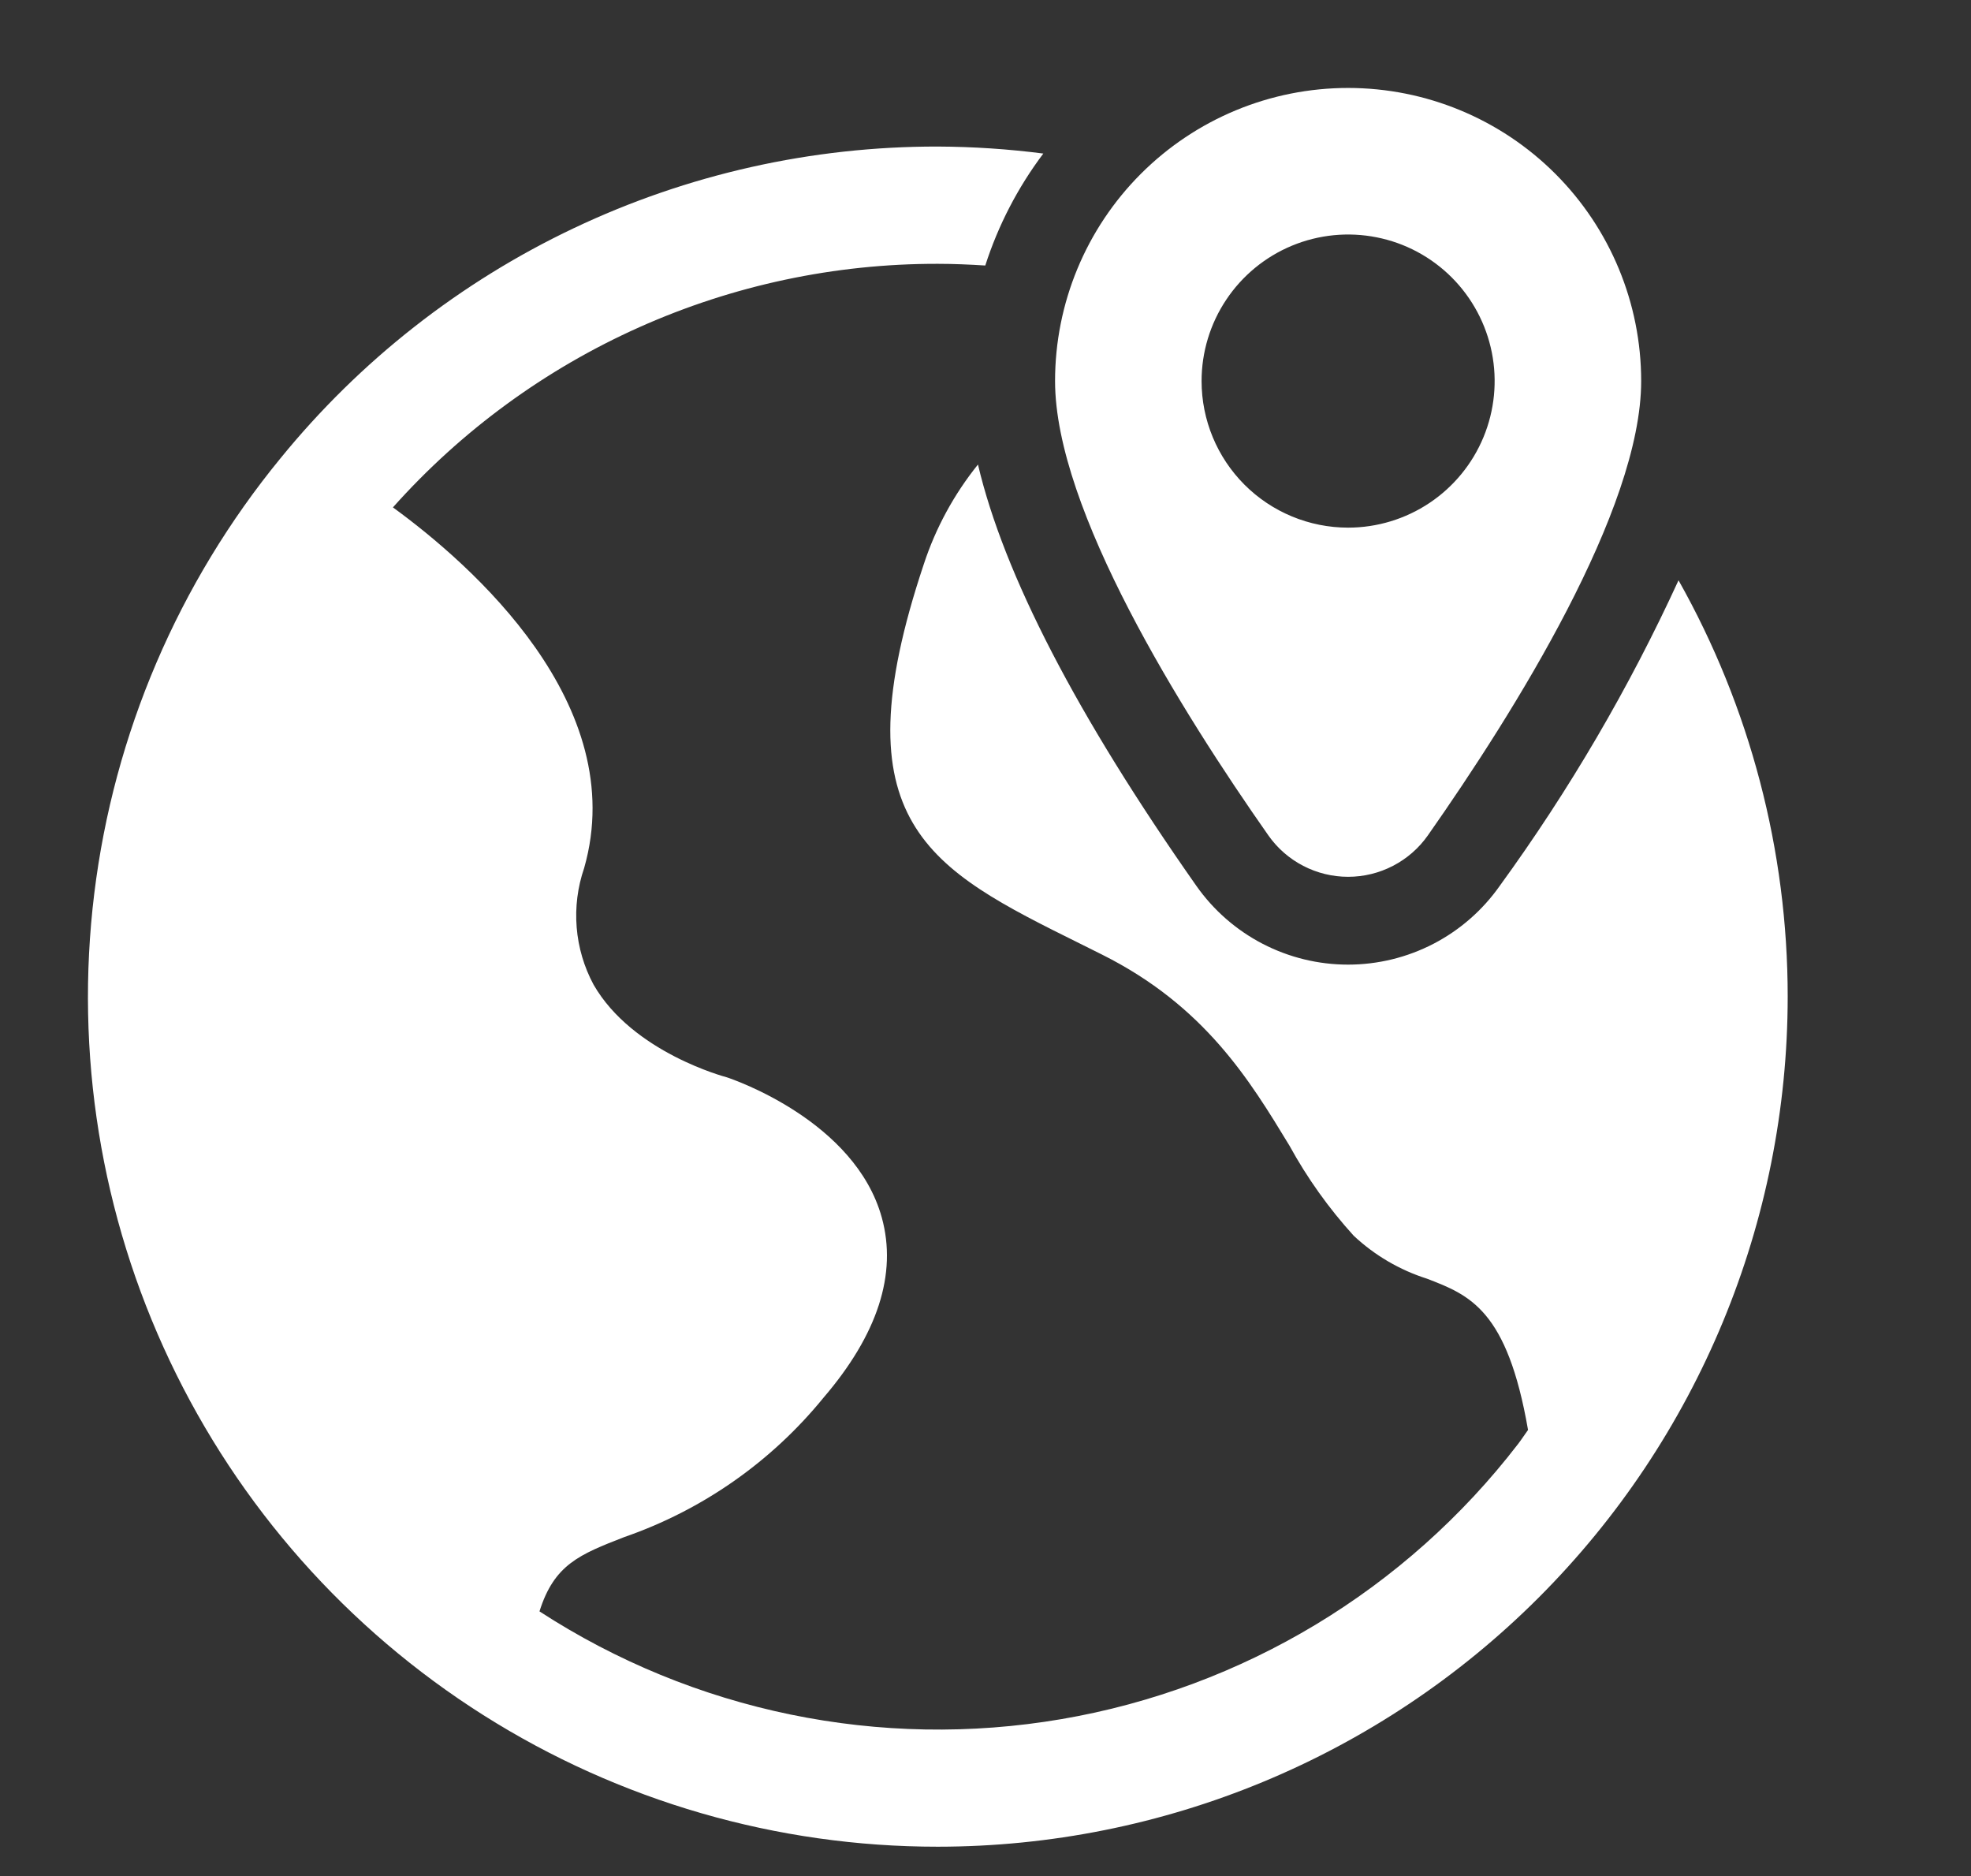 <svg width="62" height="59" viewBox="0 0 62 59" fill="none" xmlns="http://www.w3.org/2000/svg">
<rect x="0" y="0" width="62" height="59" fill="#333333" stroke="none"/>
<path d="M56.234 31.344C56.231 38.433 53.413 45.231 48.4 50.244C43.388 55.257 36.59 58.075 29.5 58.078C24.439 58.08 19.481 56.645 15.204 53.939C10.927 51.234 7.506 47.369 5.339 42.795C3.172 38.222 2.349 33.126 2.965 28.103C3.581 23.079 5.61 18.334 8.818 14.419C11.318 11.347 14.472 8.873 18.05 7.176C21.628 5.479 25.54 4.602 29.5 4.609C30.61 4.614 31.718 4.687 32.819 4.829C32.018 5.893 31.401 7.083 30.993 8.35C30.495 8.319 29.999 8.297 29.5 8.297C26.264 8.291 23.064 8.971 20.11 10.291C17.155 11.612 14.514 13.542 12.36 15.957C14.82 17.749 19.846 22.149 18.375 27.3C18.169 27.899 18.089 28.534 18.14 29.166C18.191 29.797 18.372 30.411 18.672 30.968C19.9 33.105 22.828 33.871 22.857 33.879C23.086 33.953 26.9 35.262 27.738 38.292C28.227 40.064 27.609 41.969 25.904 43.957C24.263 45.973 22.092 47.491 19.635 48.341C18.23 48.888 17.434 49.202 16.97 50.677C21.823 53.831 27.686 55.041 33.392 54.065C39.096 53.089 44.224 49.999 47.753 45.412C47.864 45.268 47.959 45.117 48.066 44.971C47.412 41.191 46.231 40.73 44.887 40.214C44.028 39.941 43.24 39.479 42.582 38.863C41.8 38.002 41.122 37.053 40.563 36.033C39.313 33.974 37.898 31.638 34.663 30.02L33.989 29.684C29.217 27.318 26.337 25.889 29.057 17.75C29.431 16.608 30.01 15.544 30.763 14.609C31.579 18.071 33.875 22.509 37.633 27.86C38.171 28.625 38.886 29.25 39.716 29.681C40.547 30.112 41.469 30.337 42.404 30.337C43.34 30.337 44.262 30.112 45.093 29.681C45.923 29.25 46.638 28.625 47.176 27.86C49.364 24.851 51.248 21.632 52.8 18.25C55.051 22.247 56.234 26.757 56.234 31.344ZM39.898 26.273C37.168 22.384 33.188 16.023 33.188 11.984C33.188 9.539 34.159 7.195 35.888 5.466C37.617 3.737 39.961 2.766 42.406 2.766C44.851 2.766 47.196 3.737 48.925 5.466C50.654 7.195 51.625 9.539 51.625 11.984C51.625 16.023 47.644 22.384 44.915 26.273C44.632 26.676 44.256 27.004 43.819 27.23C43.383 27.457 42.898 27.575 42.406 27.575C41.914 27.575 41.43 27.457 40.993 27.23C40.557 27.004 40.181 26.676 39.898 26.273ZM42.406 16.594C43.318 16.594 44.209 16.323 44.967 15.817C45.725 15.31 46.316 14.591 46.665 13.748C47.014 12.906 47.105 11.979 46.927 11.085C46.749 10.191 46.31 9.37 45.666 8.725C45.021 8.08 44.2 7.641 43.306 7.464C42.411 7.286 41.485 7.377 40.642 7.726C39.8 8.075 39.08 8.666 38.574 9.424C38.067 10.182 37.797 11.073 37.797 11.984C37.797 13.207 38.283 14.379 39.147 15.244C40.011 16.108 41.184 16.594 42.406 16.594Z" fill="white"/>
</svg>

